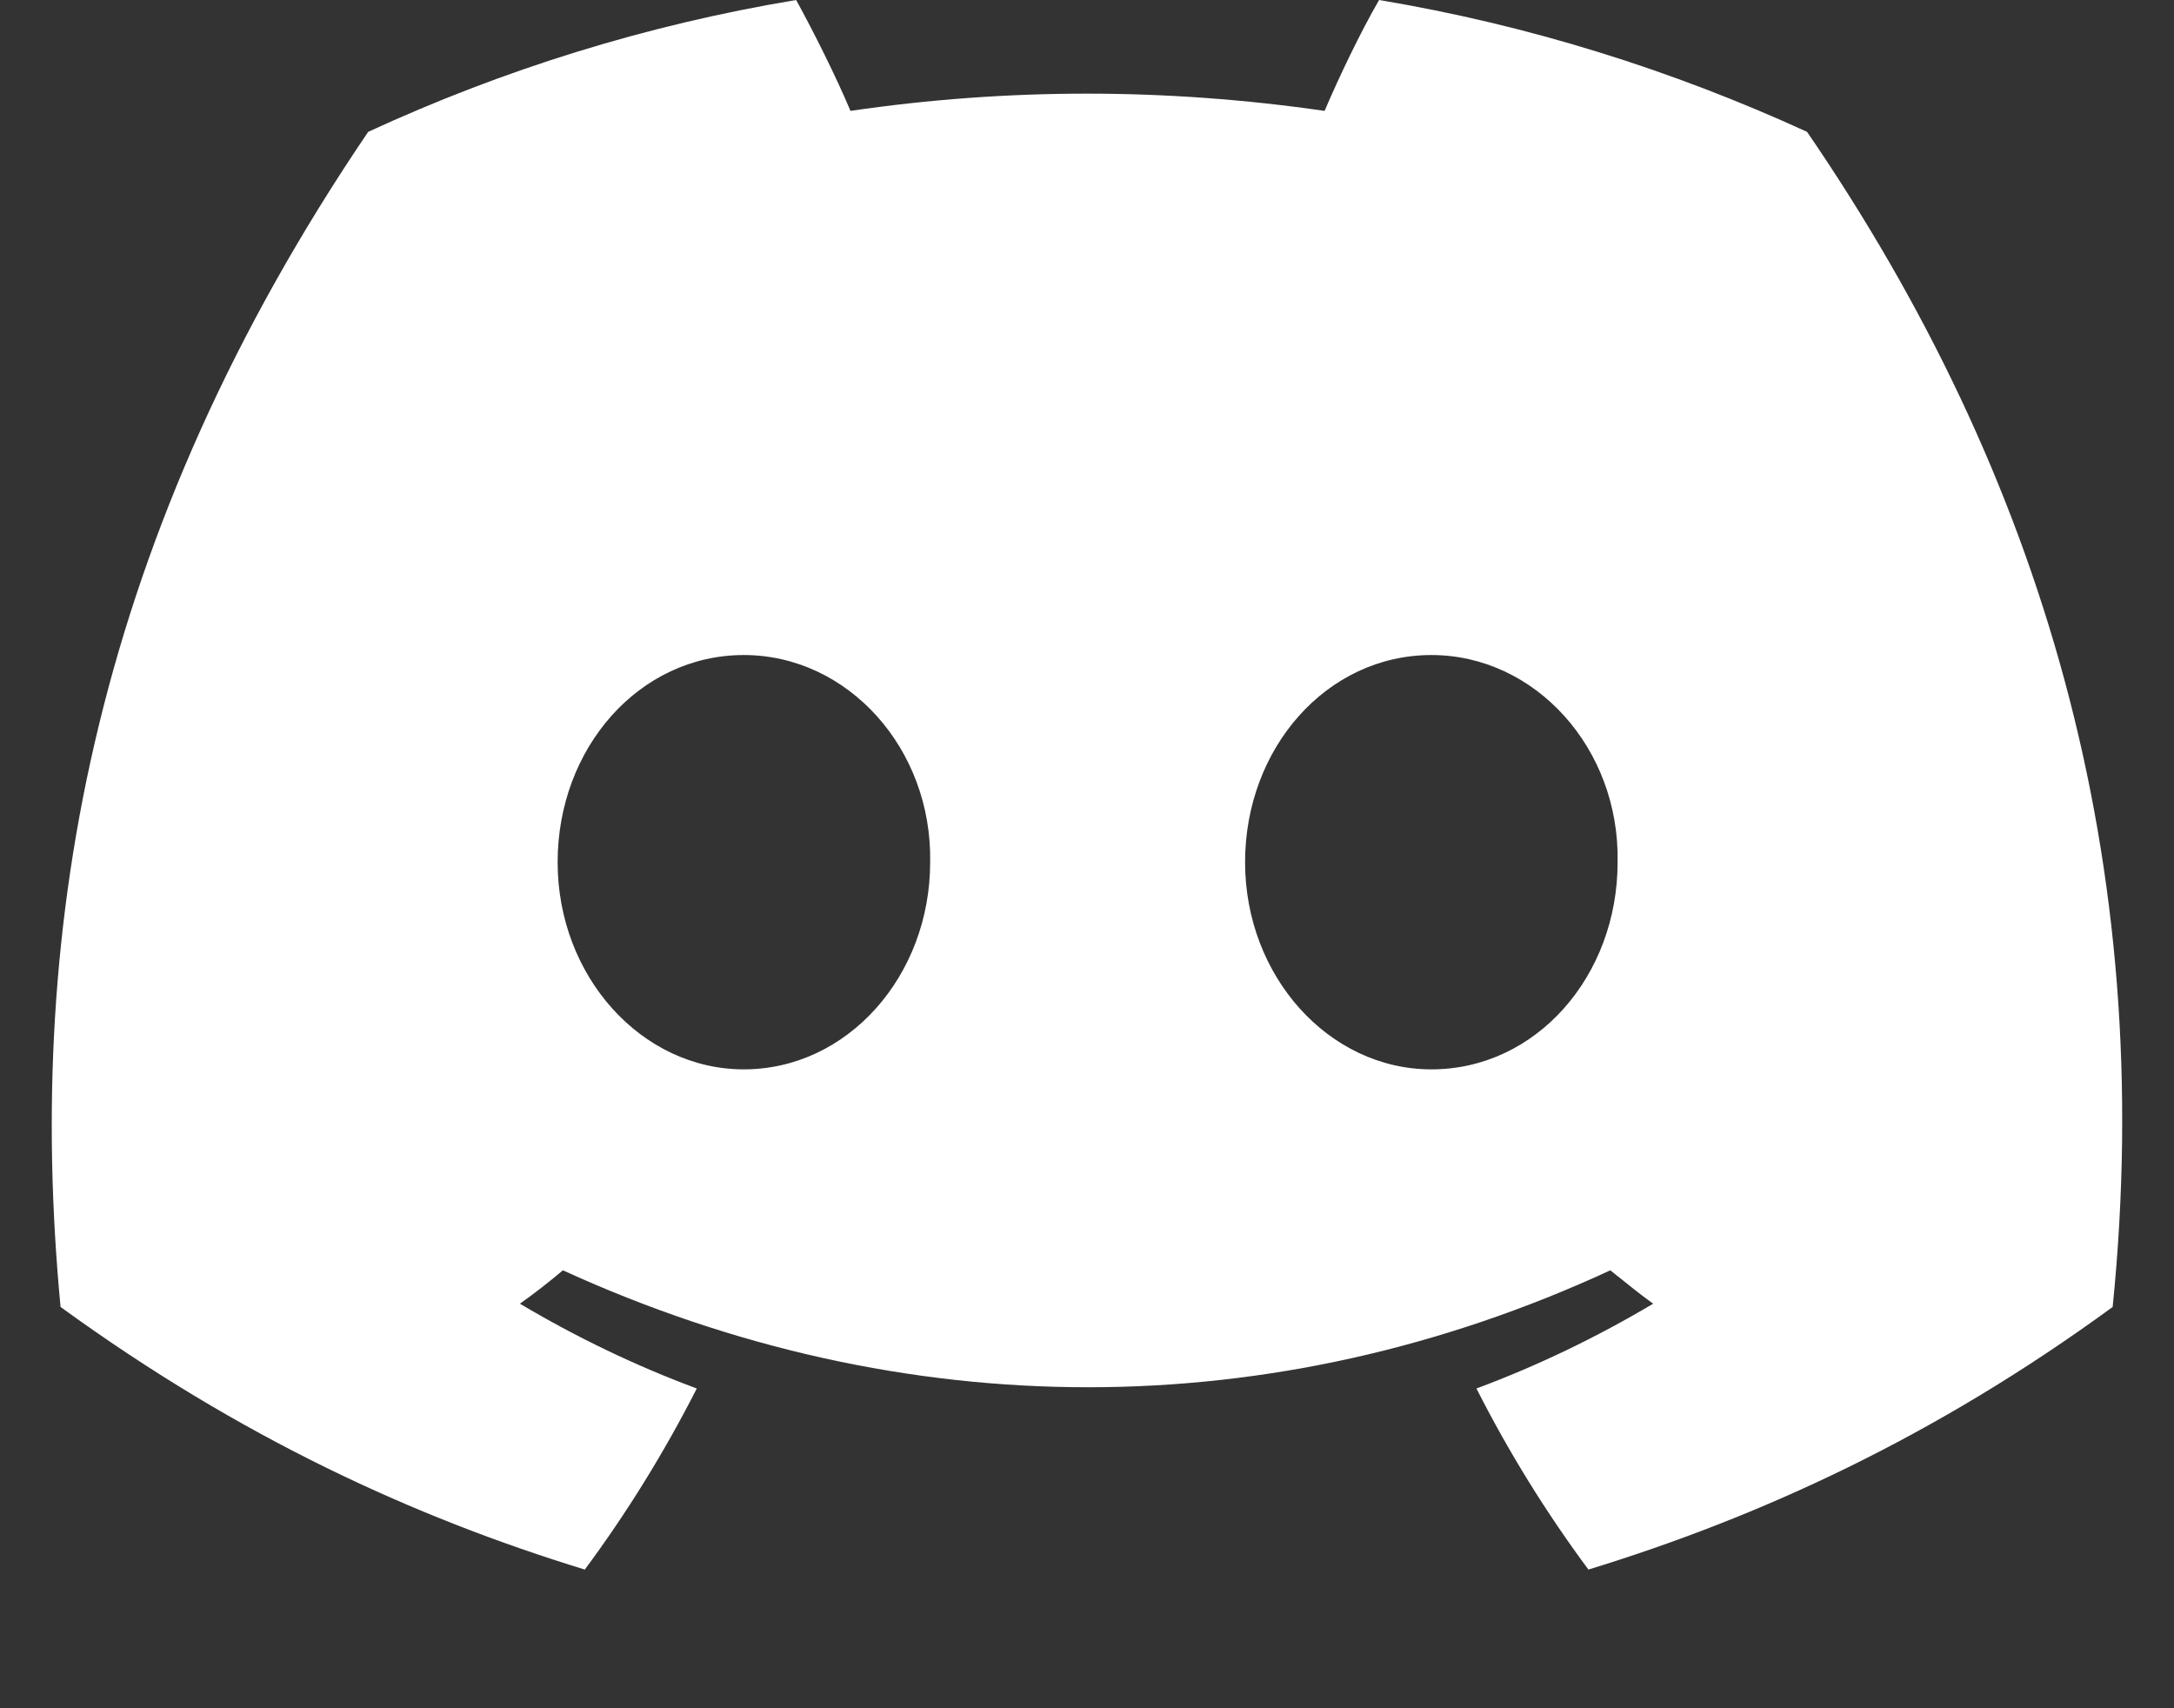 <svg width="14" height="11" viewBox="0 0 14 11" fill="none" xmlns="http://www.w3.org/2000/svg">
<rect x="0" y="0" width="14" height="11" fill="#333333" stroke="none"/>
<path d="M11.637 0.849C10.768 0.451 9.844 0.161 8.881 -0C8.76 0.209 8.625 0.492 8.53 0.714C7.506 0.566 6.488 0.566 5.477 0.714C5.383 0.492 5.242 0.209 5.127 -0C4.157 0.161 3.234 0.451 2.371 0.849C0.625 3.423 0.154 5.936 0.39 8.416C1.549 9.258 2.667 9.77 3.766 10.107C4.036 9.743 4.278 9.352 4.487 8.941C4.089 8.793 3.712 8.611 3.348 8.395C3.443 8.328 3.537 8.254 3.625 8.18C5.821 9.184 8.2 9.184 10.37 8.18C10.464 8.254 10.552 8.328 10.646 8.395C10.282 8.611 9.905 8.793 9.508 8.941C9.716 9.352 9.959 9.743 10.229 10.107C11.327 9.77 12.452 9.258 13.605 8.416C13.895 5.545 13.146 3.052 11.637 0.849ZM4.79 6.886C4.13 6.886 3.591 6.286 3.591 5.552C3.591 4.817 4.116 4.218 4.79 4.218C5.457 4.218 6.003 4.817 5.99 5.552C5.99 6.286 5.457 6.886 4.79 6.886ZM9.218 6.886C8.557 6.886 8.018 6.286 8.018 5.552C8.018 4.817 8.544 4.218 9.218 4.218C9.885 4.218 10.431 4.817 10.417 5.552C10.417 6.286 9.892 6.886 9.218 6.886Z" fill="white"/>
</svg>
